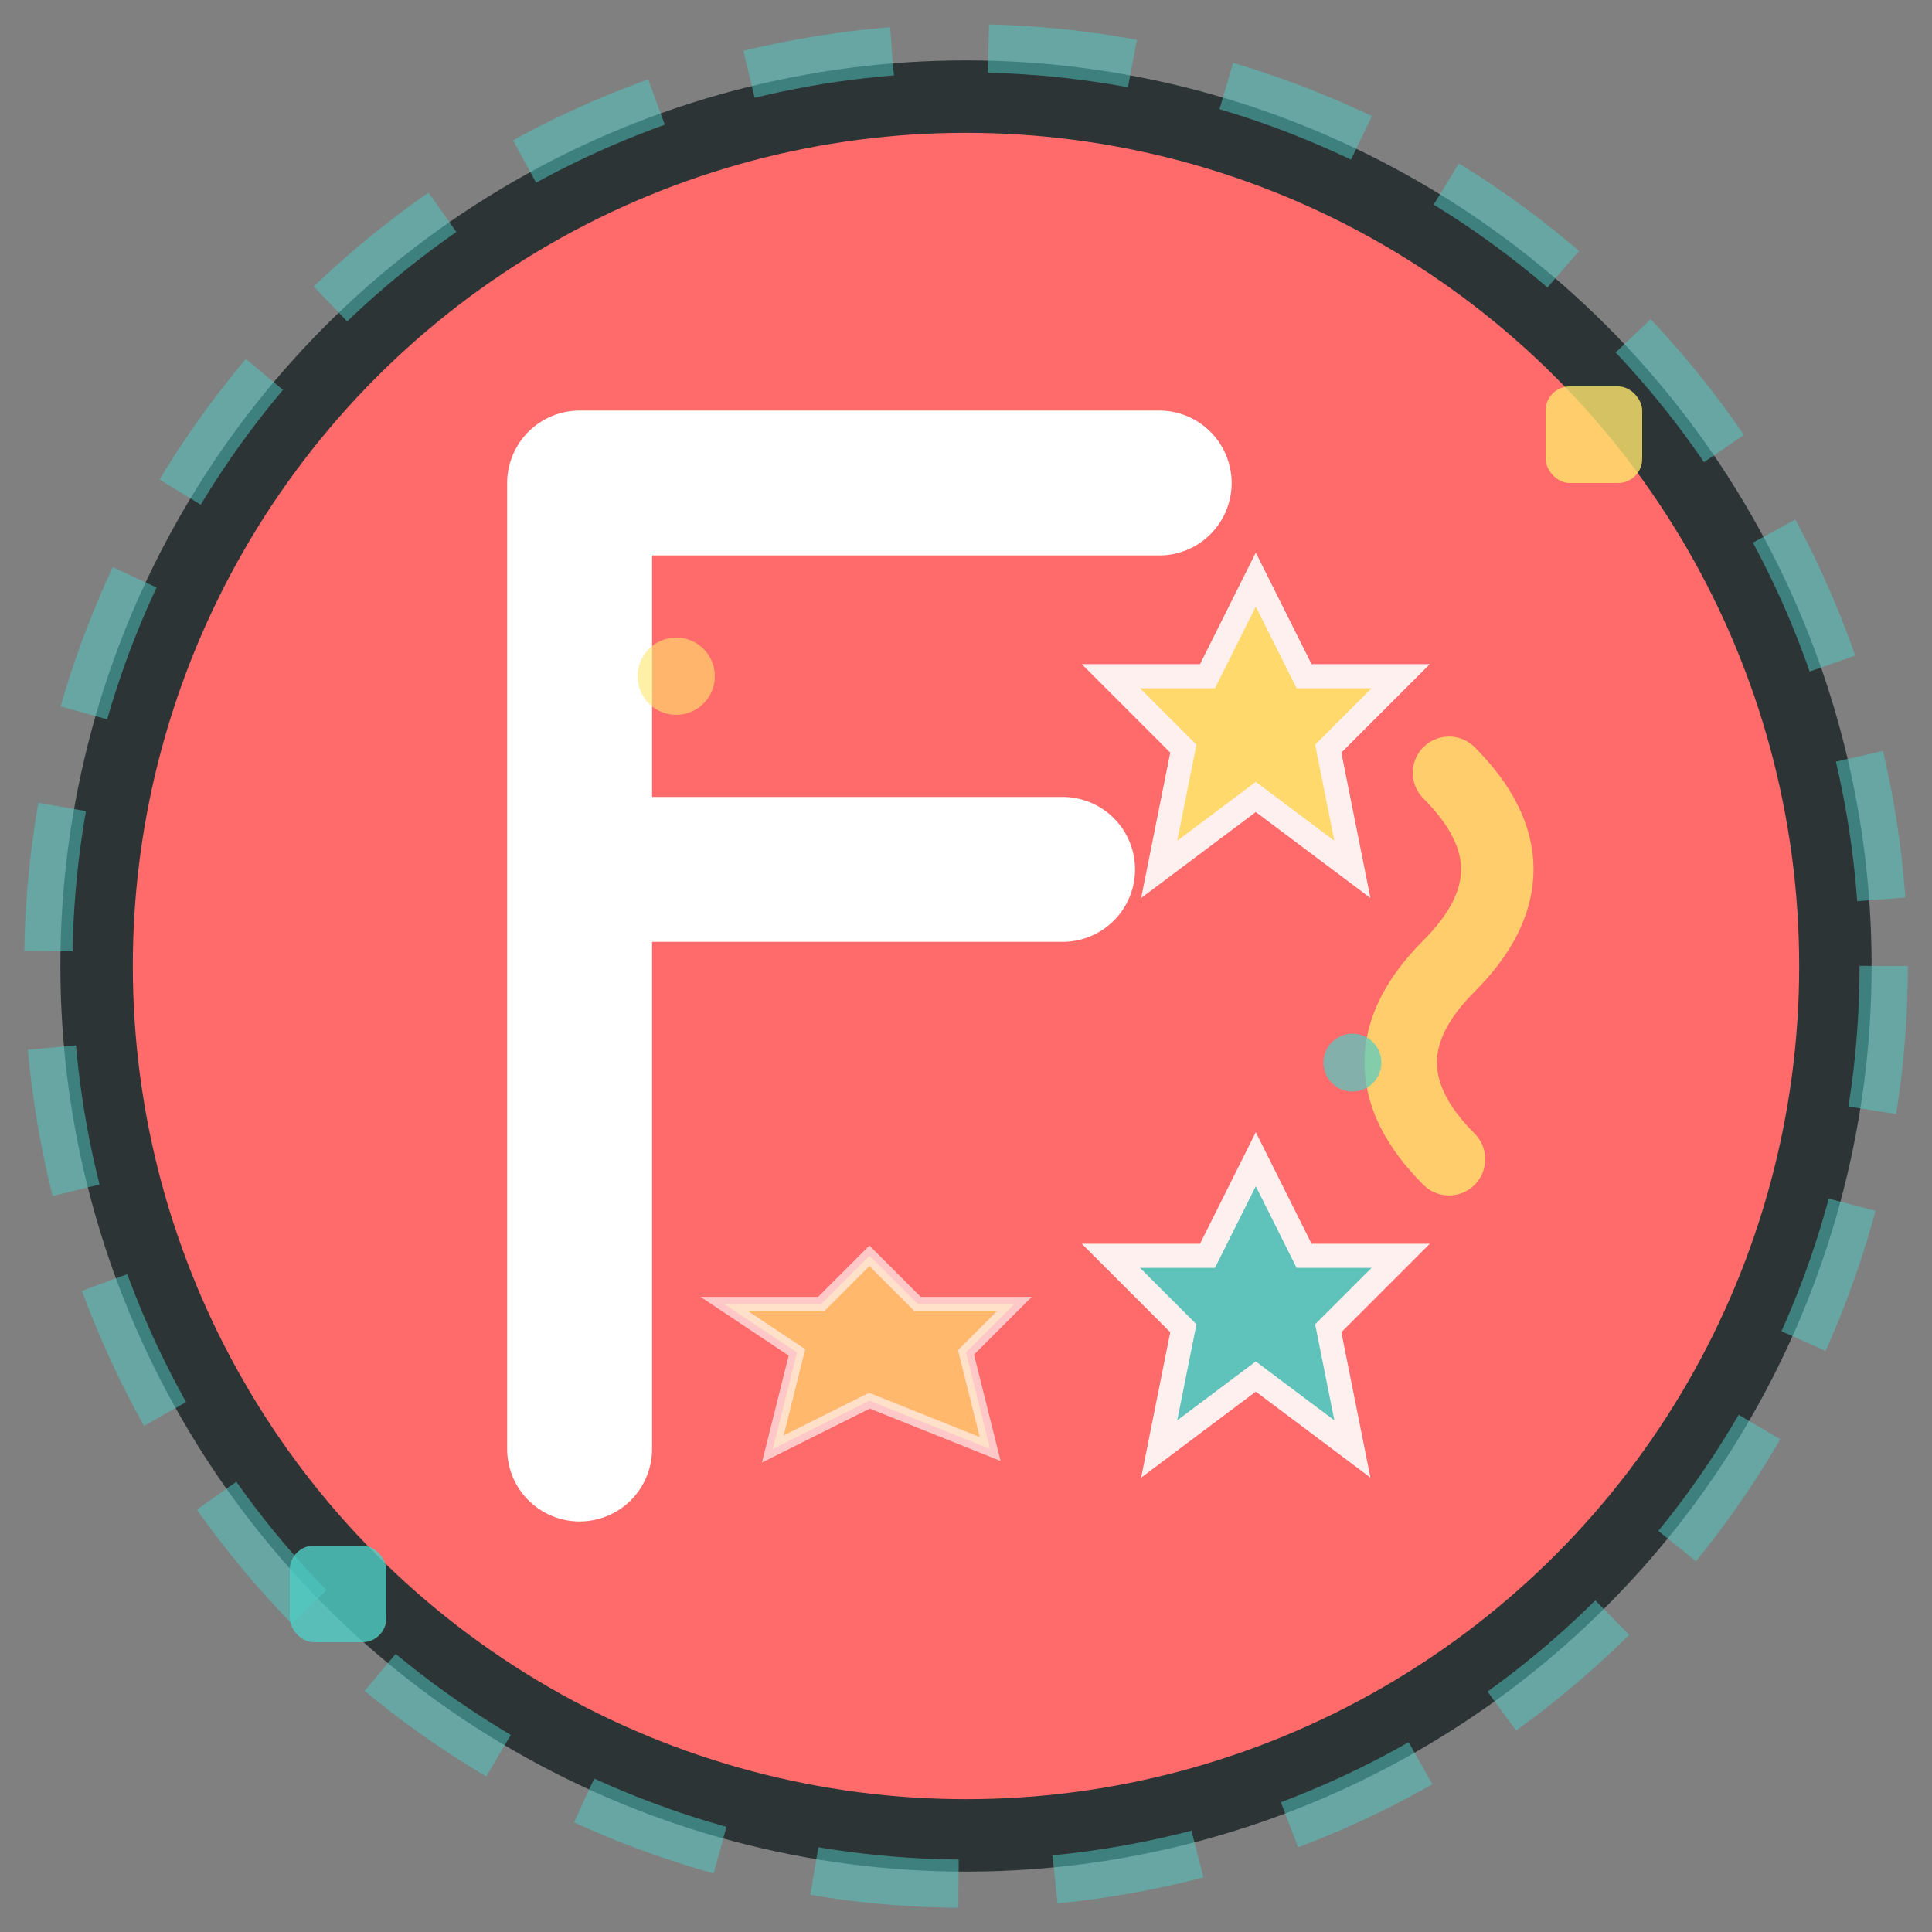 <svg width="40" height="40" viewBox="0 0 40 40" fill="none" xmlns="http://www.w3.org/2000/svg">
  <rect x="0" y="0" width="40" height="40" fill="#808080" stroke="none"/>
  <!-- Frontra Destiny Logo - Hand-drawn style -->
  
  <!-- Background circle -->
  <circle cx="20" cy="20" r="18" fill="#FF6B6B" stroke="#2D3436" stroke-width="1.5"/>
  
  <!-- Letter "F" design with destiny/star theme -->
  <g transform="translate(20, 20)">
    <!-- Main "F" shape -->
    <path d="M-8 -10 L-8 10 M-8 -10 L4 -10 M-8 -2 L2 -2" 
          stroke="#FFFFFF" stroke-width="3" fill="none" stroke-linecap="round" stroke-linejoin="round"/>
    
    <!-- Destiny star elements -->
    <g opacity="0.9">
      <!-- Top star -->
      <path d="M6 -8 L7 -6 L9 -6 L7.5 -4.5 L8 -2 L6 -3.5 L4 -2 L4.5 -4.5 L3 -6 L5 -6 Z" 
            fill="#FFE66D" stroke="#FFFFFF" stroke-width="0.5"/>
      
      <!-- Bottom star -->
      <path d="M6 4 L7 6 L9 6 L7.5 7.5 L8 10 L6 8.5 L4 10 L4.5 7.5 L3 6 L5 6 Z" 
            fill="#4ECDC4" stroke="#FFFFFF" stroke-width="0.5"/>
      
      <!-- Side accent star -->
      <path d="M-2 6 L-1 7 L1 7 L0 8 L0.5 10 L-2 9 L-4 10 L-3.5 8 L-5 7 L-3 7 Z" 
            fill="#FFE66D" stroke="#FFFFFF" stroke-width="0.3" opacity="0.7"/>
    </g>
    
    <!-- Magical trail/destiny path -->
    <path d="M10 -4 Q12 -2 10 0 Q8 2 10 4" 
          stroke="#FFE66D" stroke-width="1.5" fill="none" opacity="0.8" stroke-linecap="round">
      <animate attributeName="stroke-dasharray" values="0,20; 20,0; 0,20" dur="3s" repeatCount="indefinite"/>
    </path>
    
    <!-- Glow effect dots -->
    <circle cx="-6" cy="-6" r="0.8" fill="#FFE66D" opacity="0.6">
      <animate attributeName="opacity" values="0.3; 1; 0.3" dur="2s" repeatCount="indefinite"/>
    </circle>
    <circle cx="8" cy="2" r="0.6" fill="#4ECDC4" opacity="0.7">
      <animate attributeName="opacity" values="0.5; 1; 0.5" dur="2.5s" repeatCount="indefinite"/>
    </circle>
  </g>
  
  <!-- Hand-drawn accent border -->
  <circle cx="20" cy="20" r="19" stroke="#4ECDC4" stroke-width="1" fill="none" opacity="0.5" stroke-dasharray="3,2"/>
  
  <!-- Educational game element - small pixel -->
  <rect x="32" y="8" width="2" height="2" rx="0.5" fill="#FFE66D" opacity="0.8"/>
  <rect x="6" y="32" width="2" height="2" rx="0.5" fill="#4ECDC4" opacity="0.8"/>
</svg>